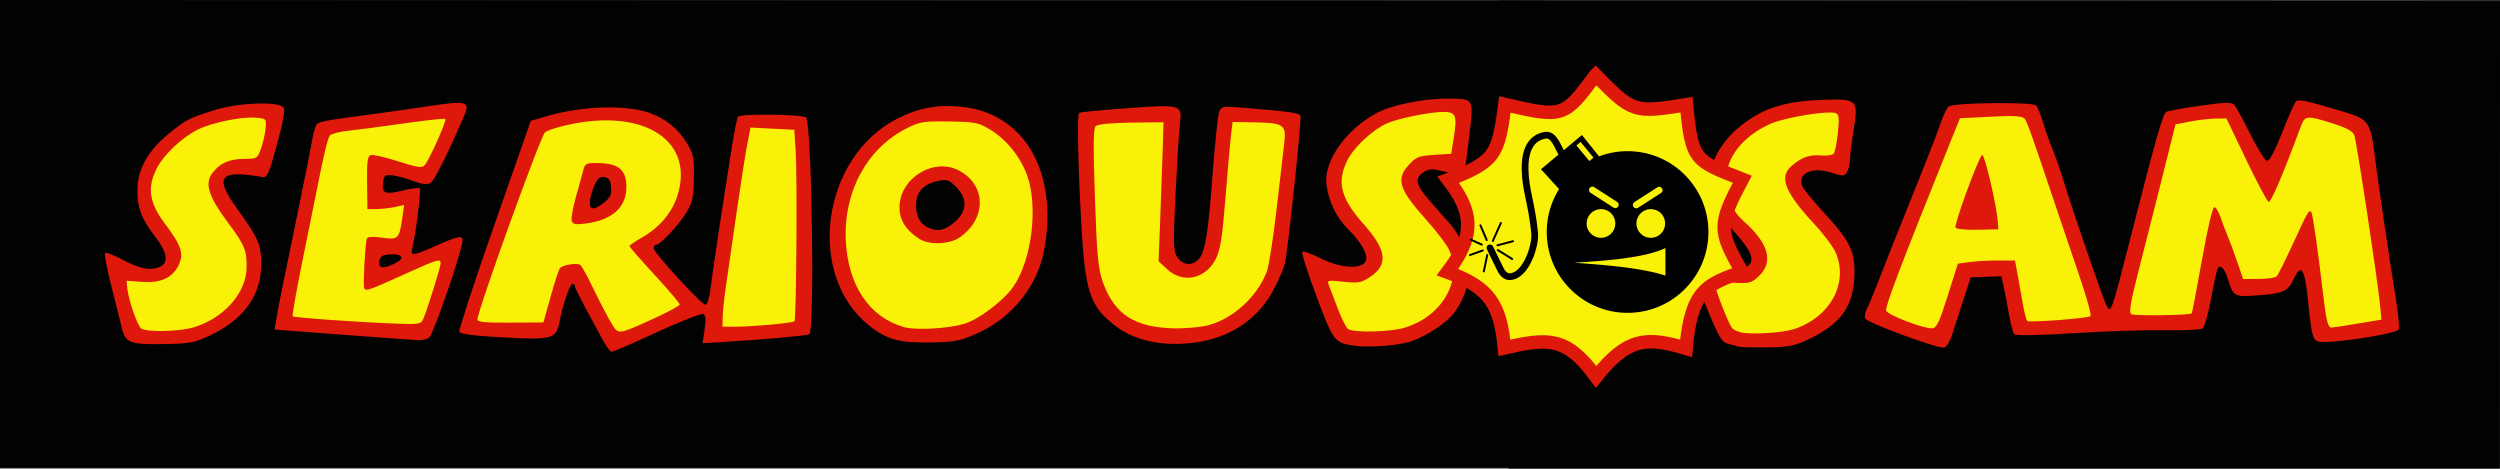 <?xml version="1.0" encoding="UTF-8" standalone="no"?>
<!-- Created with Inkscape (http://www.inkscape.org/) -->

<svg
   xmlns:dc="http://purl.org/dc/elements/1.1/"
   xmlns:cc="http://creativecommons.org/ns#"
   xmlns:rdf="http://www.w3.org/1999/02/22-rdf-syntax-ns#"
   xmlns:svg="http://www.w3.org/2000/svg"
   xmlns="http://www.w3.org/2000/svg"
   version="1.1"
   width="928.301"
   height="173.974"
   id="svg2">
  <rect width="100%" height="100%" fill="#333333" stroke="none"/>
  <defs
     id="defs4" />
  <g
     transform="translate(855.74,-646.331)"
     id="layer1">
    <g
       id="g3192">
      <g
         transform="matrix(1,0.016,-0.016,1,-752.841,403.122)"
         id="g3184">
        <path
           d="m 520.135,377.784 -4.062,-102.351 282.331,-19.502 9.911,119.671 z"
           id="path3186"
           style="fill:#f9f208" />
        <path
           d="m 527.139,395.734 -9.44,-123.449 295.035,-10.926 6.743,115.695 z m 41.839,-39.425 c 13.253,-4.628 19.882,-17.021 15.155,-28.333 -0.877,-2.1 -4.427,-6.767 -7.887,-10.372 -11.482,-11.96 -13.869,-17.564 -9.267,-21.755 3.631,-3.308 6.628,-4.461 10.806,-4.159 2.156,0.156 4.318,-0.15 4.804,-0.678 0.486,-0.529 1.151,-4.019 1.478,-7.756 0.475,-5.427 0.301,-6.907 -0.865,-7.354 -2.74,-1.051 -18.936,1.863 -24.298,4.373 -10.146,4.748 -16.166,12.709 -16.172,21.386 -0.004,5.788 2.506,11.128 7.079,15.06 9.162,7.878 11.189,14.712 5.925,19.976 -2.778,2.778 -3.458,2.975 -9.5,2.756 -3.579,-0.13 -6.724,-0.019 -6.989,0.245 -0.534,0.534 5.165,14.66 6.673,16.543 0.525,0.655 2.158,1.402 3.631,1.66 4.158,0.729 15.426,-0.194 19.426,-1.591 z m 56.829,-13.26 3.578,-12 4.422,-0.676 c 2.432,-0.372 7.202,-0.709 10.6,-0.75 l 6.178,-0.074 1.062,5.25 c 0.584,2.888 1.546,7.83 2.139,10.983 0.593,3.153 1.385,5.914 1.76,6.135 1.066,0.628 22.595,-1.382 23.398,-2.184 0.394,-0.393 -1.549,-7.008 -4.316,-14.699 -2.767,-7.691 -6.542,-18.259 -8.388,-23.484 -10.351,-29.3 -11.961,-33.611 -12.985,-34.762 -0.858,-0.964 -3.817,-1.082 -12.538,-0.5 l -11.415,0.762 -4.613,12 c -16.274,42.339 -22.146,58.575 -21.65,59.866 0.622,1.621 14.014,6.515 17.19,6.281 1.66,-0.122 2.609,-2.188 5.578,-12.147 z m 2.5,-25.373 c -0.664,-1.075 8.453,-27.127 9.493,-27.127 0.963,0 5.583,18.407 6.15,24.5 l 0.279,3 -7.666,0.291 c -4.216,0.16 -7.931,-0.139 -8.256,-0.664 z m 149.794,33.249 8.873,-1.628 -0.644,-5.624 c -1.122,-9.798 -9.656,-60.534 -10.546,-62.698 -0.608,-1.479 -2.962,-2.699 -8.204,-4.253 -9.736,-2.886 -10.221,-2.821 -11.772,1.577 -6.176,17.52 -10.555,28.258 -11.406,27.975 -0.559,-0.186 -4.427,-7.175 -8.595,-15.53 l -7.579,-15.192 -4,0.095 c -2.2,0.052 -6.447,0.614 -9.437,1.249 l -5.437,1.154 -2.795,12 c -3.04,13.051 -5.265,22.483 -10.375,43.982 -2.47,10.39 -3.019,14.176 -2.14,14.737 1.068,0.681 21.723,0.075 22.457,-0.659 0.168,-0.168 1.736,-9.138 3.484,-19.933 1.853,-11.445 3.629,-19.627 4.259,-19.627 0.595,0 1.674,1.688 2.397,3.75 0.724,2.062 1.932,5.1 2.685,6.75 0.753,1.65 2.42,5.925 3.704,9.5 l 2.335,6.5 5.751,-0.121 c 3.163,-0.066 6.17,-0.539 6.681,-1.051 0.511,-0.511 3.168,-6.033 5.903,-12.269 5.188,-11.831 5.686,-12.732 6.555,-11.864 0.556,0.556 2.617,13.367 4.904,30.482 1.33,9.953 1.978,12.321 3.377,12.325 0.38,0.001 4.684,-0.731 9.564,-1.626 z"
           id="path3188"
           style="fill:#de180a" />
        <path
           d="m 463.822,410.017 -5.563,-173.908 370.827,-5.769 2.702,173.667 z m 110.216,-49.829 c 12.123,-5.931 16.807,-12.509 17.009,-23.886 0.163,-9.165 -1.651,-12.817 -11.545,-23.248 -4,-4.217 -7.668,-8.506 -8.151,-9.53 -2.322,-4.924 3.019,-7.751 10.466,-5.539 4.596,1.365 4.963,1.339 5.906,-0.423 0.553,-1.033 1.005,-3.122 1.005,-4.643 0,-1.52 0.547,-6.547 1.216,-11.171 1.585,-10.962 1.108,-11.401 -11.664,-10.733 -14.911,0.779 -23.27,3.781 -31.744,11.399 -5.813,5.226 -9.784,12.733 -9.798,18.522 -0.018,7.177 2.101,11.616 9.198,19.271 7.191,7.756 8.506,11.358 4.858,13.31 -3.252,1.74 -7.274,1.172 -13.906,-1.966 -3.487,-1.65 -6.749,-2.999 -7.25,-2.999 -1.511,0 -1.038,2.656 1.463,8.22 1.305,2.904 4.281,9.671 6.613,15.039 3.563,8.203 4.66,9.852 6.876,10.337 1.45,0.318 3.087,0.753 3.637,0.968 0.55,0.214 5.29,0.275 10.533,0.136 8.109,-0.216 10.391,-0.673 15.276,-3.063 z m 53.435,-2.148 c 0.684,-2.194 2.484,-8.039 4,-12.989 l 2.756,-9 5.698,-0.298 5.698,-0.298 0.91,3.798 c 0.5,2.089 1.458,6.723 2.128,10.298 0.67,3.575 1.611,6.904 2.09,7.398 0.514,0.53 9.396,0.217 21.673,-0.765 11.441,-0.915 26.652,-1.663 33.802,-1.663 7.15,-2.9e-4 13.597,-0.379 14.327,-0.842 0.748,-0.474 2.105,-5.498 3.108,-11.51 0.98,-5.868 2.04,-10.927 2.356,-11.243 1.079,-1.079 2.561,0.648 3.766,4.389 2.022,6.277 2.473,6.515 10.858,5.729 10.001,-0.937 11.371,-1.584 13.538,-6.391 2.675,-5.933 4.004,-3.944 5.435,8.135 1.738,14.671 1.987,15.284 6.157,15.166 8.13,-0.23 27.142,-3.726 27.664,-5.087 0.295,-0.77 -0.206,-5.543 -1.115,-10.607 -2.511,-13.996 -7.315,-43.221 -8.582,-52.208 -2.045,-14.505 -2.402,-14.998 -13.013,-17.956 -13.892,-3.873 -15.988,-4.263 -16.914,-3.147 -0.504,0.607 -2.686,5.828 -4.849,11.603 -2.424,6.47 -4.471,10.5 -5.335,10.5 -0.771,0 -3.652,-4.379 -6.402,-9.731 -2.75,-5.352 -5.556,-10.273 -6.236,-10.936 -0.965,-0.941 -3.726,-0.815 -12.595,0.576 -6.248,0.98 -11.913,2.124 -12.589,2.542 -1.253,0.775 -3.817,10.462 -13.116,49.549 -5.912,24.854 -6.222,25.754 -7.833,22.744 -1.318,-2.463 -12.11,-32.135 -16.092,-44.244 -2.538,-7.717 -3.51,-10.33 -6.141,-16.5 -0.469,-1.1 -1.587,-4.25 -2.484,-7 -0.897,-2.75 -2.059,-5.528 -2.581,-6.172 -1.146,-1.416 -30.631,-0.616 -32.528,0.882 -0.657,0.519 -1.941,3.272 -2.852,6.117 -0.911,2.845 -3.381,9.673 -5.489,15.173 -10.556,27.545 -14.034,36.708 -16.89,44.5 -1.714,4.675 -3.549,9.27 -4.078,10.21 -0.529,0.941 -0.711,2.365 -0.404,3.166 0.587,1.53 26.808,10.747 29.409,10.338 0.825,-0.13 2.06,-2.031 2.744,-4.225 z"
           id="path3190"
           style="fill:#030202" />
      </g>
      <g
         transform="matrix(1,0.016,-0.016,1,-801.413,402.551)"
         id="g3039">
        <path
           d="M -14.131,383.239 -9.845,266.471 512.768,263.233 511.163,377.367 z"
           id="path3045"
           style="fill:#f9f208" />
        <path
           d="m -15.83,392.752 2.032,-120.77 524.569,-5.925 6.743,115.695 z M 23.498,364.935 c 11.154,-3.602 19.23,-13.043 19.23,-22.478 0,-6.392 -0.914,-8.472 -7.425,-16.899 -6.83,-8.84 -8.595,-13.803 -6.206,-17.45 2.626,-4.008 6.315,-5.87 11.855,-5.985 4.954,-0.103 5.12,-0.203 6.393,-3.881 0.719,-2.076 1.437,-5.444 1.595,-7.484 0.286,-3.684 0.26,-3.711 -3.835,-4.01 -5.005,-0.366 -16.054,2.084 -21.148,4.689 -5.876,3.005 -12.535,9.432 -15.106,14.581 -3.624,7.256 -2.717,12.891 3.328,20.675 6.276,8.082 7.291,11.078 5.222,15.417 -2.225,4.667 -6.585,6.687 -13.537,6.274 l -5.635,-0.335 0.332,2.833 c 0.506,4.308 4.038,13.966 5.433,14.852 2.161,1.373 14.322,0.874 19.505,-0.8 z m 170.756,-6.024 c 5.211,-2.469 9.475,-4.865 9.475,-5.326 0,-0.461 -4.275,-5.334 -9.5,-10.829 -5.225,-5.495 -9.5,-10.245 -9.5,-10.556 0,-0.311 1.996,-1.734 4.435,-3.164 6.584,-3.858 11.235,-9.543 13.124,-16.04 5.768,-19.84 -12.004,-31.594 -39.155,-25.896 -4.744,0.996 -9.445,2.517 -10.446,3.381 -1.635,1.41 -23.957,66.498 -23.957,69.854 0,0.983 2.829,1.213 12.25,0.997 l 12.25,-0.281 2.5,-9.529 c 1.375,-5.241 2.832,-10.027 3.238,-10.635 0.844,-1.265 6.268,-2.269 7.613,-1.41 0.493,0.315 2.801,4.369 5.127,9.008 2.327,4.639 5.329,10.175 6.672,12.303 2.843,4.504 2.26,4.573 15.876,-1.876 z m -31.094,-35.679 c -0.325,-0.848 0.29,-4.836 1.367,-8.862 1.077,-4.026 2.247,-8.558 2.599,-10.07 0.6,-2.574 0.976,-2.748 5.872,-2.717 7.4,0.047 10.231,2.537 10.231,8.999 0,7.352 -5.13,12.04 -14.752,13.483 -3.785,0.568 -4.843,0.402 -5.317,-0.833 z m -54.475,37.068 c 1.422,-3.502 6.044,-19.223 6.044,-20.557 0,-1.873 -1.133,-1.522 -12.623,3.911 -14.223,6.725 -15.155,7.058 -15.648,5.596 -0.444,-1.315 0.163,-16.542 0.729,-18.283 0.23,-0.707 2.13,-0.855 5.471,-0.426 6.094,0.782 6.572,0.342 7.491,-6.876 l 0.685,-5.385 -3.302,0.788 c -1.816,0.433 -4.877,0.832 -6.802,0.885 l -3.5,0.097 -0.286,-9.767 c -0.227,-7.733 0.011,-9.882 1.141,-10.315 0.785,-0.301 5.355,0.65 10.154,2.114 7.27,2.217 8.931,2.437 9.954,1.315 1.628,-1.785 8.021,-16.695 7.418,-17.299 -0.259,-0.259 -7.201,0.602 -15.426,1.915 -8.225,1.313 -17.529,2.696 -20.675,3.073 -3.146,0.378 -6.136,1.199 -6.645,1.825 -0.802,0.987 -2.224,7.364 -4.601,20.639 -0.345,1.925 -2.427,13.117 -4.626,24.871 -2.2,11.754 -3.787,21.583 -3.527,21.843 0.509,0.509 25.898,1.885 39.392,2.134 7.711,0.143 8.333,3.9e-4 9.185,-2.097 z m 128.411,0.282 c 4.877,-0.513 9.079,-1.145 9.338,-1.404 0.672,-0.672 0.197,-53.555 -0.567,-63.128 l -0.639,-8 -8.13,-0.288 -8.13,-0.288 -1.131,6.288 c -0.622,3.459 -2.272,15.289 -3.665,26.288 -1.394,11 -2.95,23.15 -3.458,27 -0.508,3.85 -0.938,8.688 -0.955,10.75 l -0.031,3.75 4.25,-0.018 c 2.337,-0.01 8.24,-0.438 13.117,-0.951 z m 72.161,-1.445 c 5.424,-1.653 14.482,-8.68 18.166,-14.092 6.742,-9.905 8.897,-30.058 4.447,-41.575 -2.665,-6.895 -7.84,-13.072 -13.974,-16.678 -4.287,-2.52 -5.519,-2.743 -15.166,-2.743 -9.572,0 -10.971,0.248 -15.825,2.805 -14.63,7.706 -23.101,23.979 -21.904,42.082 1.102,16.668 9.254,28.309 22.229,31.742 4.202,1.112 16.04,0.283 22.028,-1.542 z m -17.117,-31.418 c -5.01,-3.151 -7.411,-6.928 -7.411,-11.655 0,-10.821 12.548,-18.709 21.98,-13.818 10.069,5.221 10.456,17.41 0.783,24.632 -3.817,2.85 -11.489,3.27 -15.351,0.841 z m 108.244,30.341 c 9.198,-2.731 17.894,-11.096 21.137,-20.331 0.71,-2.023 2.161,-12.453 3.223,-23.178 1.062,-10.725 2.17,-21.846 2.463,-24.712 0.672,-6.588 -0.417,-7.287 -11.339,-7.287 l -7.994,0 -0.537,5.25 c -0.295,2.888 -1.047,13.35 -1.671,23.25 -0.897,14.229 -1.554,18.896 -3.138,22.277 -3.569,7.62 -12.066,9.644 -18.033,4.295 l -3.266,-2.927 0.427,-18.823 c 0.235,-10.353 0.46,-21.973 0.5,-25.823 l 0.073,-7 -12,0.337 c -7.365,0.207 -12.445,0.786 -13.151,1.5 -0.869,0.878 -0.833,7.426 0.146,26.663 1.119,21.992 1.606,26.316 3.54,31.429 4.43,11.709 12.004,16.425 26.534,16.519 4.438,0.029 10.327,-0.618 13.086,-1.438 z m 72.12,-0.035 c 14.117,-4.192 21.901,-17.927 16.55,-29.203 -0.922,-1.942 -4.715,-6.809 -8.43,-10.816 -10.647,-11.483 -11.896,-15.183 -6.98,-20.685 2.568,-2.875 3.666,-3.322 9.25,-3.766 l 6.336,-0.504 0.881,-6.188 c 1.132,-7.948 0.577,-9.312 -3.784,-9.312 -4.782,0 -17.144,2.691 -21.198,4.615 -5.241,2.487 -12.029,8.989 -14.315,13.712 -4.022,8.307 -2.462,14.209 6.278,23.76 8.874,9.697 9.556,14.961 2.561,19.763 -2.984,2.049 -4.219,2.278 -9.632,1.791 -6.096,-0.548 -6.193,-0.518 -5.322,1.65 0.488,1.215 2.045,5.107 3.46,8.65 1.415,3.543 3.135,6.798 3.822,7.235 2.124,1.349 15.114,0.905 20.524,-0.702 z"
           id="path3043"
           style="fill:#de180a" />
        <path
           d="m -47.826,418.263 -2.702,-173.667 573.803,-8.927 2.697,173.381 z M 29.846,367.7 c 12.095,-6.02 18.31,-14.899 18.272,-26.101 -0.026,-7.561 -1.161,-10.151 -9.024,-20.598 -9.136,-12.139 -7.17,-14.798 9.059,-12.253 1.678,0.263 2.334,-1.3 5.119,-12.198 2.187,-8.555 2.882,-12.894 2.203,-13.75 -1.836,-2.314 -16.511,-1.57 -25.239,1.279 -9.773,3.19 -10.851,3.765 -17.304,9.224 -7.453,6.305 -11.182,13.144 -11.194,20.529 -0.011,6.981 1.523,10.921 6.908,17.733 4.448,5.627 5.174,9.33 2.148,10.95 -3.344,1.79 -7.578,1.142 -13.925,-2.132 -3.377,-1.742 -6.428,-2.879 -6.779,-2.528 -0.352,0.351 0.807,5.939 2.575,12.417 1.768,6.478 3.606,13.341 4.084,15.251 1.405,5.611 3.045,6.228 15.48,5.826 10.063,-0.325 11.564,-0.636 17.617,-3.649 z m 165.551,-3.683 c 8.642,-4.144 16.319,-7.301 17.059,-7.017 1.015,0.389 1.178,1.783 0.663,5.664 l -0.683,5.148 8.896,-0.678 c 13.83,-1.054 29.818,-2.749 30.646,-3.249 2.094,-1.262 -0.339,-79.137 -2.516,-80.519 -1.813,-1.152 -24.504,-0.996 -25.227,0.173 -0.336,0.543 -1.237,5.381 -2.002,10.75 -3.385,23.75 -6.554,47.256 -7.147,53.012 -0.359,3.485 -1.13,6.25 -1.743,6.25 -1.538,0 -19.616,-19.053 -19.616,-20.674 0,-0.729 0.399,-1.326 0.886,-1.326 1.502,0 8.116,-7.257 10.937,-12 2.339,-3.933 2.677,-5.571 2.677,-13 0,-7.659 -0.287,-8.954 -2.9,-13.083 -3.126,-4.941 -7.764,-8.609 -13.497,-10.673 -8.851,-3.186 -25.302,-2.442 -38.88,1.76 l -5.594,1.731 -12.878,38.745 c -7.083,21.31 -12.666,39.298 -12.407,39.974 0.331,0.863 5.189,1.413 16.301,1.847 18.134,0.708 19.666,0.267 20.802,-5.994 1.224,-6.744 3.668,-14.307 4.624,-14.307 0.511,0 0.929,0.39 0.929,0.868 0,0.477 1.873,4.19 4.163,8.25 2.29,4.06 5.234,9.295 6.542,11.632 1.308,2.337 2.8,4.25 3.315,4.25 0.515,0 8.007,-3.39 16.649,-7.534 z m -25.669,-47.844 c 0,-1.308 0.693,-4.037 1.54,-6.064 1.206,-2.887 2.019,-3.618 3.75,-3.372 1.705,0.242 2.284,1.092 2.534,3.717 0.261,2.739 -0.226,3.854 -2.5,5.714 -3.639,2.977 -5.325,2.979 -5.325,0.005 z m -58.771,51.128 c 1.539,-1.193 11.771,-32.651 11.771,-36.188 0,-2.054 -1.745,-1.642 -10.753,2.537 -7.573,3.514 -8.666,3.604 -7.888,0.651 1.116,-4.234 3.029,-21.695 2.442,-22.282 -0.323,-0.323 -3.215,0.1 -6.428,0.939 -6.483,1.693 -7.684,1.186 -7.202,-3.035 0.289,-2.529 0.686,-2.838 3.328,-2.586 1.65,0.157 5.159,1.041 7.798,1.965 3.494,1.223 5.249,1.395 6.458,0.632 1.423,-0.898 6.016,-10.401 11.934,-24.698 2.443,-5.901 1.39,-6.197 -13.34,-3.745 -7.068,1.177 -15.775,2.568 -19.35,3.091 -17.956,2.628 -20.96,3.221 -21.81,4.3 -0.506,0.643 -1.175,2.969 -1.487,5.169 -0.312,2.2 -2.445,13.9 -4.74,26 -6.058,31.928 -6.91,36.546 -7.587,41.115 l -0.61,4.114 12.367,0.763 c 6.802,0.42 18.217,1.086 25.367,1.48 7.15,0.394 14.151,0.786 15.559,0.872 1.407,0.086 3.284,-0.407 4.171,-1.094 z m -19.049,-28 c 0.248,-1.745 1.077,-2.322 3.697,-2.573 4.829,-0.462 6.063,1.285 2.287,3.238 -4.406,2.278 -6.371,2.06 -5.984,-0.665 z m 223.071,22.902 c 12.517,-6.021 21.59,-17.933 23.763,-31.203 4.679,-28.576 -7.936,-50.043 -30.799,-52.409 -9.147,-0.947 -16.428,0.438 -24.437,4.646 -27.91,14.666 -33.282,58.376 -9.457,76.938 6.73,5.243 11.418,6.446 23.339,5.99 9.18,-0.351 10.879,-0.734 17.59,-3.962 z m -19.887,-38.821 c -3.034,-1.469 -4.558,-4.855 -4.186,-9.299 0.362,-4.319 3.159,-6.942 8.569,-8.034 2.742,-0.554 3.715,-0.189 6.25,2.346 4.347,4.347 4.16,8.932 -0.533,13.052 -3.645,3.2 -6.397,3.727 -10.101,1.934 z m 102.871,40.76 c 11.622,-2.432 20.773,-9.223 25.978,-19.28 1.939,-3.746 3.838,-8.386 4.221,-10.311 1.12,-5.629 5.371,-53.343 4.869,-54.652 -0.435,-1.132 -3.755,-1.547 -22.099,-2.758 -6.816,-0.45 -7.349,-0.337 -8.107,1.714 -0.447,1.208 -1.351,11.421 -2.011,22.696 -1.322,22.614 -2.347,29.525 -4.776,32.209 -2.345,2.591 -5.966,2.246 -7.933,-0.756 -1.487,-2.269 -1.591,-4.883 -0.958,-23.95 0.391,-11.771 0.928,-23.377 1.194,-25.791 0.755,-6.862 0.352,-6.969 -19.657,-5.209 -9.524,0.838 -17.543,1.75 -17.821,2.028 -0.77,0.77 -0.188,17.749 1.371,39.968 1.864,26.568 3.674,31.776 13.573,39.053 7.831,5.758 19.775,7.629 32.157,5.038 z m 76.265,-0.836 c 5.55,-1.569 13.759,-6.917 16.863,-10.986 3.173,-4.16 5.638,-10.874 5.638,-15.357 0,-4.878 -3.491,-13.405 -7.131,-17.418 -1.743,-1.922 -5.352,-5.893 -8.02,-8.825 -5.417,-5.954 -5.976,-8.385 -2.457,-10.691 2.122,-1.391 3.081,-1.409 8.477,-0.162 7.22,1.668 6.463,2.925 8.22,-13.651 1.465,-13.827 1.577,-13.627 -7.589,-13.65 -8.712,-0.022 -21.014,2.595 -26.671,5.674 -11.428,6.22 -19.661,18.227 -18.467,26.934 0.859,6.265 3.908,12.284 8.399,16.577 5.47,5.229 8.013,10.161 6.303,12.222 -2.155,2.596 -9.683,1.962 -16.564,-1.396 -3.3,-1.61 -6.305,-2.613 -6.677,-2.228 -0.372,0.385 2.103,7.764 5.5,16.399 6.629,16.848 6.924,17.213 14.677,18.155 4.783,0.581 14.652,-0.228 19.5,-1.598 z"
           id="path3041"
           style="fill:#030202" />
      </g>
      <g
         transform="matrix(0.246,0,0,0.246,-325.182,532.336)"
         id="layer1-4">
        <path
           d="m 251.729,576.694 c 56.497,57.6 58.294,57.117 137.251,44.78 7.641,84.604 12.747,84.522 84.098,112.495 -36.274,68.574 -36.291,77.294 -0.364,139.8 -52.61,18.832 -76.802,26.819 -84.462,115.408 -60.233,-17.852 -88.402,-16.315 -135.795,42.959 -45.033,-61.391 -72.502,-58.455 -138.344,-43.688 -6.199,-64.416 -21.714,-91.158 -85.919,-114.316 44.444,-57.961 36.554,-93.421 1.092,-139.436 71.697,-27.23 75.601,-38.207 85.555,-113.587 88.446,20.549 89.572,19.352 136.887,-44.416 z"
           id="path2848"
           style="fill:#f9f208;fill-opacity:1;stroke:#de180a;stroke-width:20.387;stroke-linecap:butt;stroke-linejoin:miter;stroke-miterlimit:4;stroke-opacity:1;stroke-dasharray:none" />
        <path
           d="m 231.059,667.19 -61.8,51.67 c 0,0 18.85,20.62 27.332,30.008 -11.774,18.768 -18.604,40.94 -18.604,64.73 0,67.391 54.615,122.006 122.006,122.006 67.391,0 122.006,-54.615 122.006,-122.006 0,-67.391 -54.615,-122.006 -122.006,-122.006 -15.177,0 -29.664,2.773 -43.069,7.836 l -25.867,-32.238 z m -2.039,10.449 19.559,23.7 -6.307,5.161 -19.559,-23.637 6.307,-5.224 z m 17.393,67.47 a 5.097,5.097 0 0 1 0.064,0 5.097,5.097 0 0 1 0.382,0 5.097,5.097 0 0 1 2.867,0.892 l 34.468,22.108 a 5.099,5.099 0 1 1 -5.479,8.601 l -34.468,-22.171 a 5.097,5.097 0 0 1 2.166,-9.429 z m 100.791,0.255 a 5.097,5.097 0 0 1 0.382,0 5.097,5.097 0 0 1 2.803,9.429 l -34.531,22.171 a 5.099,5.099 0 1 1 -5.479,-8.601 l 34.468,-22.108 a 5.097,5.097 0 0 1 2.357,-0.892 z m -87.348,33.703 c 11.943,0 21.598,9.719 21.598,21.662 0,11.943 -9.655,21.598 -21.598,21.598 -11.943,0 -21.662,-9.655 -21.662,-21.598 0,-11.943 9.719,-21.662 21.662,-21.662 z m 75.179,0 c 11.943,0 21.598,9.719 21.598,21.662 0,11.943 -9.655,21.598 -21.598,21.598 -11.943,0 -21.662,-9.655 -21.662,-21.598 0,-11.943 9.719,-21.662 21.662,-21.662 z m 22.108,58.741 0,41.667 c -36.935,-12.358 -96.836,-16.47 -137.743,-19.559 43.531,-2.617 105.604,-6.759 137.743,-22.108 z"
           id="path3622"
           style="fill:#000000;fill-opacity:1;stroke:none" />
        <path
           d="m 77.838,803.55 9.525,22.139"
           id="path3648"
           style="fill:#000000;stroke:#000000;stroke-width:3.058;stroke-linecap:round;stroke-linejoin:miter;stroke-miterlimit:4;stroke-opacity:1;stroke-dasharray:none" />
        <path
           d="M 108.73,799.946 96.631,826.976"
           id="path3650"
           style="fill:none;stroke:#000000;stroke-width:3.058;stroke-linecap:round;stroke-linejoin:miter;stroke-miterlimit:4;stroke-opacity:1;stroke-dasharray:none" />
        <path
           d="m 127.007,827.491 -23.426,6.178"
           id="path3652"
           style="fill:none;stroke:#000000;stroke-width:3.058;stroke-linecap:round;stroke-linejoin:miter;stroke-miterlimit:4;stroke-opacity:1;stroke-dasharray:none" />
        <path
           d="m 104.096,840.878 21.624,13.386"
           id="path3654"
           style="fill:none;stroke:#000000;stroke-width:3.058;stroke-linecap:round;stroke-linejoin:miter;stroke-miterlimit:4;stroke-opacity:1;stroke-dasharray:none" />
        <path
           d="m 88.135,848.343 -5.149,24.713"
           id="path3656"
           style="fill:none;stroke:#000000;stroke-width:3.058;stroke-linecap:round;stroke-linejoin:miter;stroke-miterlimit:4;stroke-opacity:1;stroke-dasharray:none" />
        <path
           d="m 81.442,841.392 -19.307,6.951"
           id="path3658"
           style="fill:none;stroke:#000000;stroke-width:3.058;stroke-linecap:round;stroke-linejoin:miter;stroke-miterlimit:4;stroke-opacity:1;stroke-dasharray:none" />
        <path
           d="M 79.897,832.64 63.474,825.238"
           id="path3660"
           style="fill:none;stroke:#000000;stroke-width:3.058;stroke-linecap:round;stroke-linejoin:miter;stroke-miterlimit:4;stroke-opacity:1;stroke-dasharray:none" />
        <path
           d="m 92.254,837.531 15.961,32.694 c 3.542,7.255 8.906,10.95 13.901,10.812 24.515,-0.676 39.581,-47.122 37.585,-66.417 -4.729,-45.705 -13.773,-63.528 -14.416,-95.249 -0.58,-28.625 8.452,-47.841 29.862,-51.744 14.243,-2.596 19.044,17.622 27.03,30.119"
           id="path3662"
           style="fill:none;stroke:#000000;stroke-width:10.194;stroke-linecap:round;stroke-linejoin:miter;stroke-miterlimit:4;stroke-opacity:1;stroke-dasharray:none" />
      </g>
    </g>
  </g>
</svg>

